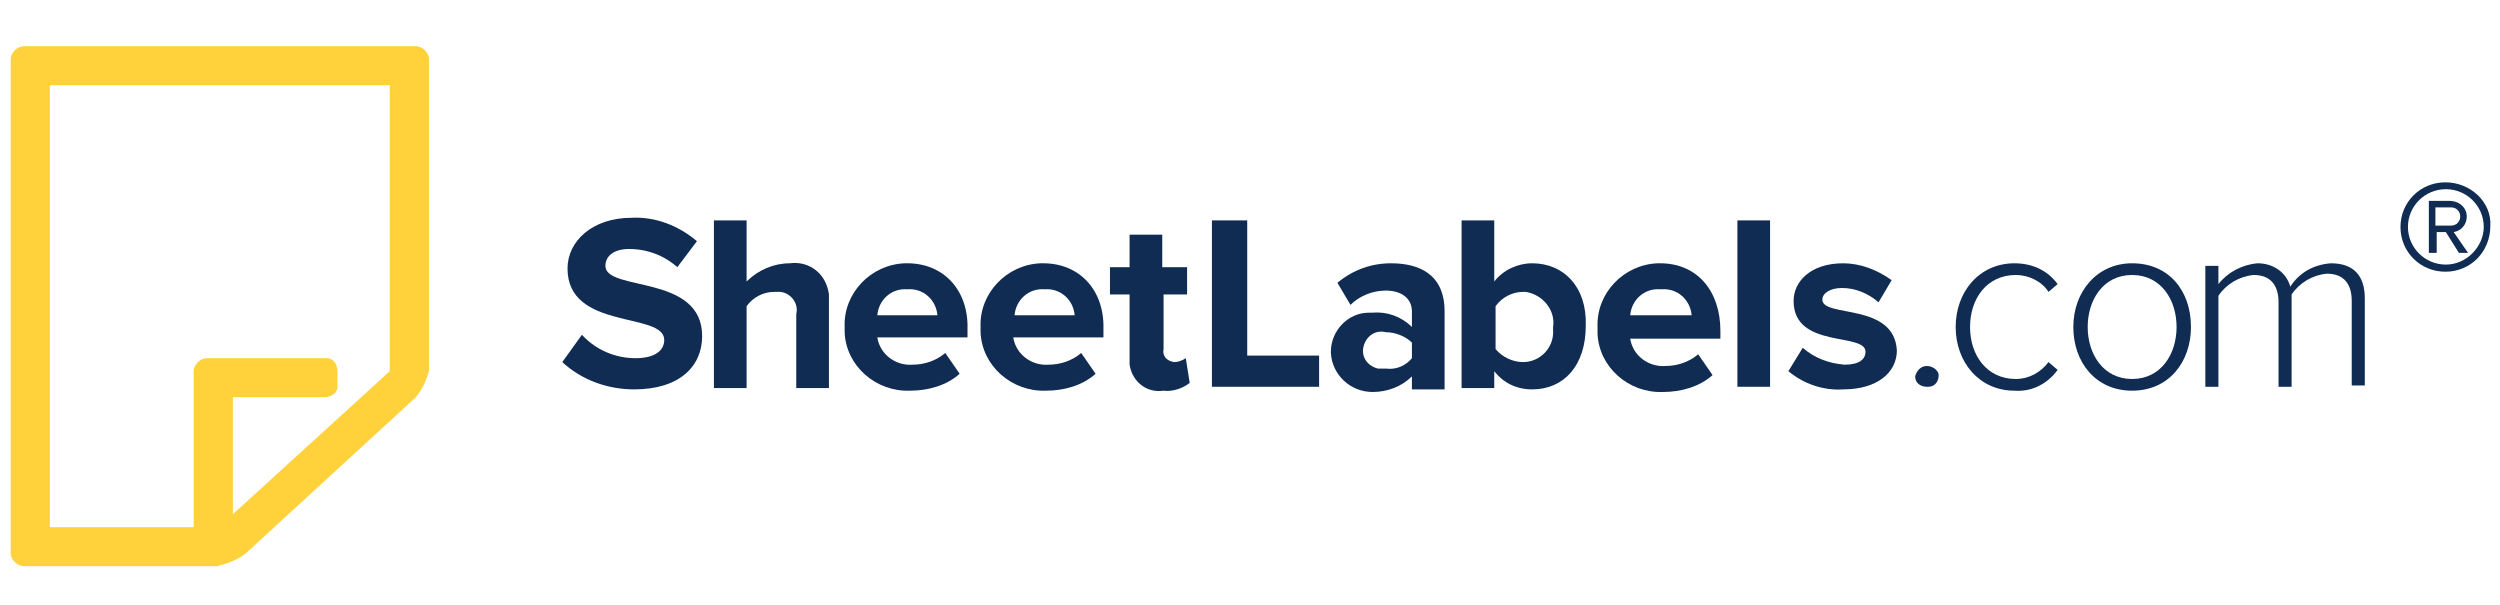 <?xml version="1.0" encoding="UTF-8"?>
<svg width="244px" height="59px" viewBox="0 0 244 59" version="1.1" xmlns="http://www.w3.org/2000/svg" xmlns:xlink="http://www.w3.org/1999/xlink">
    <title>Branding / Logo Horizontal Copy</title>
    <g id="Page-2---Landing-Page" stroke="none" stroke-width="1" fill="none" fill-rule="evenodd">
        <g id="Branding-/-Logo-Horizontal-Copy" transform="translate(0.73, 0.884)">
            <g id="sheet-labels-logo" transform="translate(0.313, 3.625)">
                <path d="M3.827,46.944 L17.86,46.944 L17.86,31.719 C17.86,31.084 18.498,30.45 19.136,30.45 L30.618,30.45 C30.746,30.45 30.746,30.45 30.873,30.45 C31.511,30.45 32.021,31.084 31.894,31.719 L31.894,32.987 C31.894,33.114 31.894,33.114 31.894,33.241 C31.894,33.876 31.256,34.383 30.618,34.256 L21.688,34.256 L21.688,45.675 L36.997,31.719 L36.997,3.806 L3.827,3.806 L3.827,46.944 Z" id="Path"></path>
                <path d="M87.516,21.188 C87.389,21.188 87.389,21.188 87.261,21.188 C83.944,21.315 81.265,24.106 81.393,27.405 L81.393,27.405 C81.393,27.532 81.393,27.786 81.393,27.913 C81.52,31.211 84.454,33.749 87.771,33.622 C89.557,33.622 91.343,33.114 92.619,31.973 L91.216,29.942 C90.323,30.704 89.175,31.084 88.027,31.084 C86.368,31.211 84.837,30.069 84.582,28.42 L93.385,28.42 L93.385,27.659 C93.512,23.852 91.088,21.188 87.516,21.188 Z M84.582,26.263 C84.71,24.741 85.985,23.599 87.516,23.726 L87.516,23.726 C89.047,23.599 90.323,24.741 90.45,26.263 L84.582,26.263 Z" id="Shape" fill="#102C52" fill-rule="nonzero"></path>
                <path d="M76.035,21.188 C74.504,21.188 72.973,21.823 71.825,22.964 L71.825,17.001 L68.635,17.001 L68.635,33.368 L71.825,33.368 L71.825,25.375 C72.462,24.487 73.483,23.979 74.504,23.979 C74.759,23.979 74.886,23.979 75.141,23.979 C76.162,24.106 76.928,25.121 76.672,26.136 L76.672,33.368 L76.672,33.368 L79.862,33.368 L79.862,24.994 C79.862,24.741 79.862,24.487 79.862,24.233 C79.607,22.203 77.948,20.934 76.035,21.188 Z" id="Path" fill="#102C52" fill-rule="nonzero"></path>
                <path d="M39.548,0 L1.276,0 C0.638,0 0,0.634 0,1.269 L0,49.481 C0,50.116 0.638,50.75 1.276,50.75 L20.157,50.75 C21.177,50.496 22.198,50.116 22.963,49.481 L39.548,34.256 C40.186,33.495 40.569,32.607 40.824,31.719 L40.824,1.269 C40.824,0.634 40.186,0 39.548,0 Z M36.997,31.719 L21.688,45.675 L21.688,34.256 L30.618,34.256 C31.256,34.256 31.894,33.876 31.894,33.241 C31.894,33.114 31.894,33.114 31.894,32.987 L31.894,31.719 C31.894,31.084 31.511,30.45 30.873,30.45 C30.746,30.45 30.746,30.45 30.618,30.45 L19.136,30.45 C18.498,30.45 17.86,31.084 17.86,31.719 L17.86,46.944 L3.827,46.944 L3.827,3.806 L36.997,3.806 L36.997,31.719 Z" id="Shape" fill="#FFD23C" fill-rule="nonzero"></path>
                <polygon id="Path" fill="#102C52" fill-rule="nonzero" points="120.686 17.001 117.241 17.001 117.241 33.241 117.241 33.241 127.702 33.241 127.702 30.196 120.686 30.196"></polygon>
                <path d="M113.541,30.831 L113.541,30.831 C112.776,30.704 112.393,30.196 112.521,29.562 L112.521,24.233 L114.817,24.233 L114.817,21.569 L112.393,21.569 L112.393,18.397 L109.204,18.397 L109.204,21.569 L107.29,21.569 L107.29,24.233 L109.204,24.233 L109.204,30.323 C109.204,30.577 109.204,30.831 109.204,31.084 C109.459,32.734 110.862,33.876 112.521,33.622 C113.414,33.749 114.435,33.368 115.072,32.861 L114.69,30.45 C114.307,30.704 113.924,30.831 113.541,30.831 Z" id="Path" fill="#102C52" fill-rule="nonzero"></path>
                <path d="M100.784,21.188 C100.656,21.188 100.656,21.188 100.529,21.188 C97.212,21.315 94.533,24.106 94.66,27.405 C94.66,27.532 94.66,27.786 94.66,27.913 C94.788,31.211 97.722,33.749 101.039,33.622 C102.825,33.622 104.611,33.114 105.887,31.973 L104.484,29.942 C103.591,30.704 102.442,31.084 101.294,31.084 C99.636,31.211 98.105,30.069 97.85,28.42 L106.652,28.42 L106.652,27.659 C106.78,23.852 104.356,21.188 100.784,21.188 Z M97.977,26.263 C98.105,24.741 99.381,23.599 100.912,23.726 L100.912,23.726 C102.442,23.599 103.718,24.741 103.846,26.263 L97.977,26.263 Z" id="Shape" fill="#102C52" fill-rule="nonzero"></path>
                <path d="M58.046,21.442 C58.046,20.427 58.94,19.793 60.343,19.793 C62.129,19.793 63.787,20.427 65.063,21.569 L66.977,19.031 C65.191,17.509 62.894,16.621 60.598,16.747 C56.771,16.747 54.347,19.031 54.347,21.696 C54.347,27.786 63.787,25.883 63.787,28.674 C63.787,29.689 62.894,30.45 60.981,30.45 C59.067,30.45 57.153,29.689 55.75,28.166 L53.837,30.831 C55.75,32.607 58.302,33.495 60.853,33.495 C65.318,33.495 67.487,31.211 67.487,28.293 C67.487,22.203 58.046,23.979 58.046,21.442 Z" id="Path" fill="#102C52" fill-rule="nonzero"></path>
                <path d="M207.054,21.188 C203.609,21.188 201.313,23.979 201.313,27.405 L201.313,27.405 C201.313,30.831 203.482,33.622 207.054,33.622 C210.626,33.622 212.795,30.831 212.795,27.405 C212.795,23.852 210.626,21.188 207.054,21.188 Z M211.391,27.405 C211.391,30.069 209.86,32.48 207.054,32.48 C204.247,32.48 202.716,30.069 202.716,27.405 C202.716,24.741 204.247,22.33 207.054,22.33 C209.86,22.33 211.391,24.741 211.391,27.405 L211.391,27.405 Z" id="Shape" fill="#102C52" fill-rule="nonzero"></path>
                <path d="M134.719,21.188 C132.805,21.188 131.019,21.823 129.488,23.091 L130.764,25.248 C131.657,24.36 132.933,23.852 134.209,23.852 C135.739,23.852 136.76,24.614 136.76,25.883 L136.76,27.405 C135.739,26.39 134.336,25.883 132.933,26.009 C132.805,26.009 132.678,26.009 132.55,26.009 C130.509,26.009 128.85,27.786 128.85,29.816 L128.85,29.942 C128.978,32.099 130.764,33.749 132.933,33.749 C134.336,33.749 135.739,33.241 136.76,32.226 L136.76,33.495 L136.76,33.495 L139.949,33.495 L139.949,25.883 C139.949,22.203 137.398,21.188 134.719,21.188 Z M136.76,30.45 L136.76,30.45 C136.122,31.211 135.229,31.592 134.209,31.465 C133.953,31.465 133.698,31.465 133.443,31.465 C132.423,31.211 131.785,30.323 132.04,29.308 C132.295,28.293 133.188,27.659 134.209,27.913 C135.102,27.913 136.122,28.293 136.76,28.927 L136.76,30.45 L136.76,30.45 Z" id="Shape" fill="#102C52" fill-rule="nonzero"></path>
                <path d="M195.7,22.33 C196.975,22.33 198.251,22.964 198.889,23.979 L199.782,23.218 C198.761,21.823 197.23,21.188 195.572,21.188 C192.127,21.188 189.831,23.979 189.831,27.405 L189.831,27.405 C189.831,30.831 192.127,33.622 195.572,33.622 C197.23,33.749 198.761,32.987 199.782,31.592 L198.889,30.831 C198.124,31.846 196.975,32.48 195.7,32.48 C192.893,32.48 191.234,30.196 191.234,27.405 C191.234,24.614 192.893,22.33 195.7,22.33 Z" id="Path" fill="#102C52" fill-rule="nonzero"></path>
                <path d="M239.713,16.621 C239.713,16.621 239.713,16.494 239.713,16.621 C239.713,15.732 238.947,15.098 238.054,15.098 L236.013,15.098 L236.013,20.173 L236.779,20.173 L236.779,18.143 L237.672,18.143 L238.947,20.173 L238.947,20.173 L239.84,20.173 L238.437,18.143 C239.203,18.016 239.713,17.382 239.713,16.621 Z M236.651,17.509 L236.651,15.732 L238.054,15.732 L238.054,15.732 C238.054,15.732 238.054,15.732 238.182,15.732 C238.692,15.732 239.075,16.113 239.075,16.621 C239.075,17.128 238.692,17.509 238.182,17.509 L236.651,17.509 L236.651,17.509 Z" id="Shape" fill="#102C52" fill-rule="nonzero"></path>
                <path d="M237.629,13.287 C235.178,13.287 233.244,15.211 233.244,17.648 C233.244,20.085 235.178,22.01 237.629,22.01 L237.629,22.01 L237.629,22.01 C240.079,22.01 242.014,20.085 242.014,17.52 C242.143,15.211 240.079,13.287 237.629,13.287 Z M237.672,21.315 C235.63,21.315 233.972,19.666 233.972,17.636 C233.972,15.606 235.63,13.956 237.672,13.956 L237.672,13.956 L237.672,13.956 C239.713,13.956 241.371,15.606 241.371,17.636 C241.371,19.539 239.713,21.315 237.672,21.315 Z" id="Shape" fill="#102C52" fill-rule="nonzero"></path>
                <path d="M226.445,21.188 C224.787,21.315 223.383,22.076 222.49,23.472 C222.108,22.076 220.832,21.188 219.301,21.188 C217.77,21.315 216.367,22.076 215.474,23.218 L215.474,21.442 L214.198,21.442 L214.198,33.241 L215.474,33.241 L215.474,24.36 C216.239,23.218 217.515,22.457 218.918,22.33 C220.577,22.33 221.342,23.345 221.342,24.994 L221.342,33.241 L222.618,33.241 L222.618,24.233 C223.383,23.091 224.659,22.33 226.062,22.203 C227.721,22.203 228.486,23.218 228.486,24.867 L228.486,33.114 L228.486,33.114 L229.762,33.114 L229.762,24.614 C229.762,22.33 228.614,21.188 226.445,21.188 Z" id="Path" fill="#102C52" fill-rule="nonzero"></path>
                <path d="M160.999,21.188 C160.872,21.188 160.872,21.188 160.744,21.188 C157.427,21.315 154.748,24.106 154.876,27.405 L154.876,27.405 C154.876,27.659 154.876,27.786 154.876,28.039 C155.003,31.338 157.937,33.876 161.254,33.749 C163.04,33.749 164.827,33.241 166.102,32.099 L164.699,30.069 C163.806,30.831 162.658,31.211 161.51,31.211 C159.851,31.338 158.32,30.196 158.065,28.547 L166.868,28.547 L166.868,27.786 C166.868,23.852 164.571,21.188 160.999,21.188 Z M158.065,26.263 C158.193,24.741 159.468,23.599 160.999,23.726 L160.999,23.726 C160.999,23.726 160.999,23.726 161.127,23.726 C162.658,23.599 163.933,24.741 164.061,26.263 L158.065,26.263 Z" id="Shape" fill="#102C52" fill-rule="nonzero"></path>
                <path d="M148.497,21.188 C147.094,21.188 145.69,21.823 144.797,22.964 L144.797,17.001 L141.608,17.001 L141.608,33.368 L141.608,33.368 L144.797,33.368 L144.797,31.719 C145.69,32.861 146.966,33.495 148.497,33.495 C151.559,33.495 153.728,31.211 153.728,27.278 C153.855,23.472 151.559,21.188 148.497,21.188 Z M147.604,30.831 L147.604,30.831 C146.583,30.831 145.563,30.323 144.925,29.562 L144.925,25.375 C145.563,24.487 146.583,23.979 147.604,23.979 C147.732,23.979 147.859,23.979 147.859,23.979 C149.518,24.233 150.793,25.756 150.538,27.405 C150.538,27.532 150.538,27.659 150.538,27.659 C150.666,29.435 149.262,30.831 147.604,30.831 Z" id="Shape" fill="#102C52" fill-rule="nonzero"></path>
                <path d="M176.819,24.741 C176.819,24.106 177.584,23.599 178.732,23.599 C180.008,23.599 181.284,24.106 182.304,24.994 L183.58,22.837 C182.177,21.823 180.518,21.188 178.86,21.188 C175.67,21.188 174.012,22.964 174.012,24.867 C174.012,29.562 181.028,27.913 181.028,29.816 C181.028,30.577 180.391,31.084 178.987,31.084 C177.456,30.957 176.053,30.45 174.905,29.435 L173.502,31.719 L173.502,31.719 C175.032,32.987 176.946,33.622 178.86,33.495 C182.177,33.495 184.09,31.846 184.09,29.689 C183.835,24.994 176.819,26.517 176.819,24.741 Z" id="Path" fill="#102C52" fill-rule="nonzero"></path>
                <polygon id="Path" fill="#102C52" fill-rule="nonzero" points="168.526 33.241 168.526 33.241 171.716 33.241 171.716 17.001 168.526 17.001"></polygon>
                <path d="M187.025,31.211 C186.387,31.211 186.004,31.719 185.876,32.226 L185.876,32.226 C185.876,32.861 186.387,33.241 187.025,33.241 C187.025,33.241 187.025,33.241 187.152,33.241 C187.79,33.241 188.173,32.734 188.173,32.099 C188.173,31.719 187.662,31.211 187.025,31.211 Z" id="Path" fill="#102C52" fill-rule="nonzero"></path>
            </g>
        </g>
    </g>
</svg>